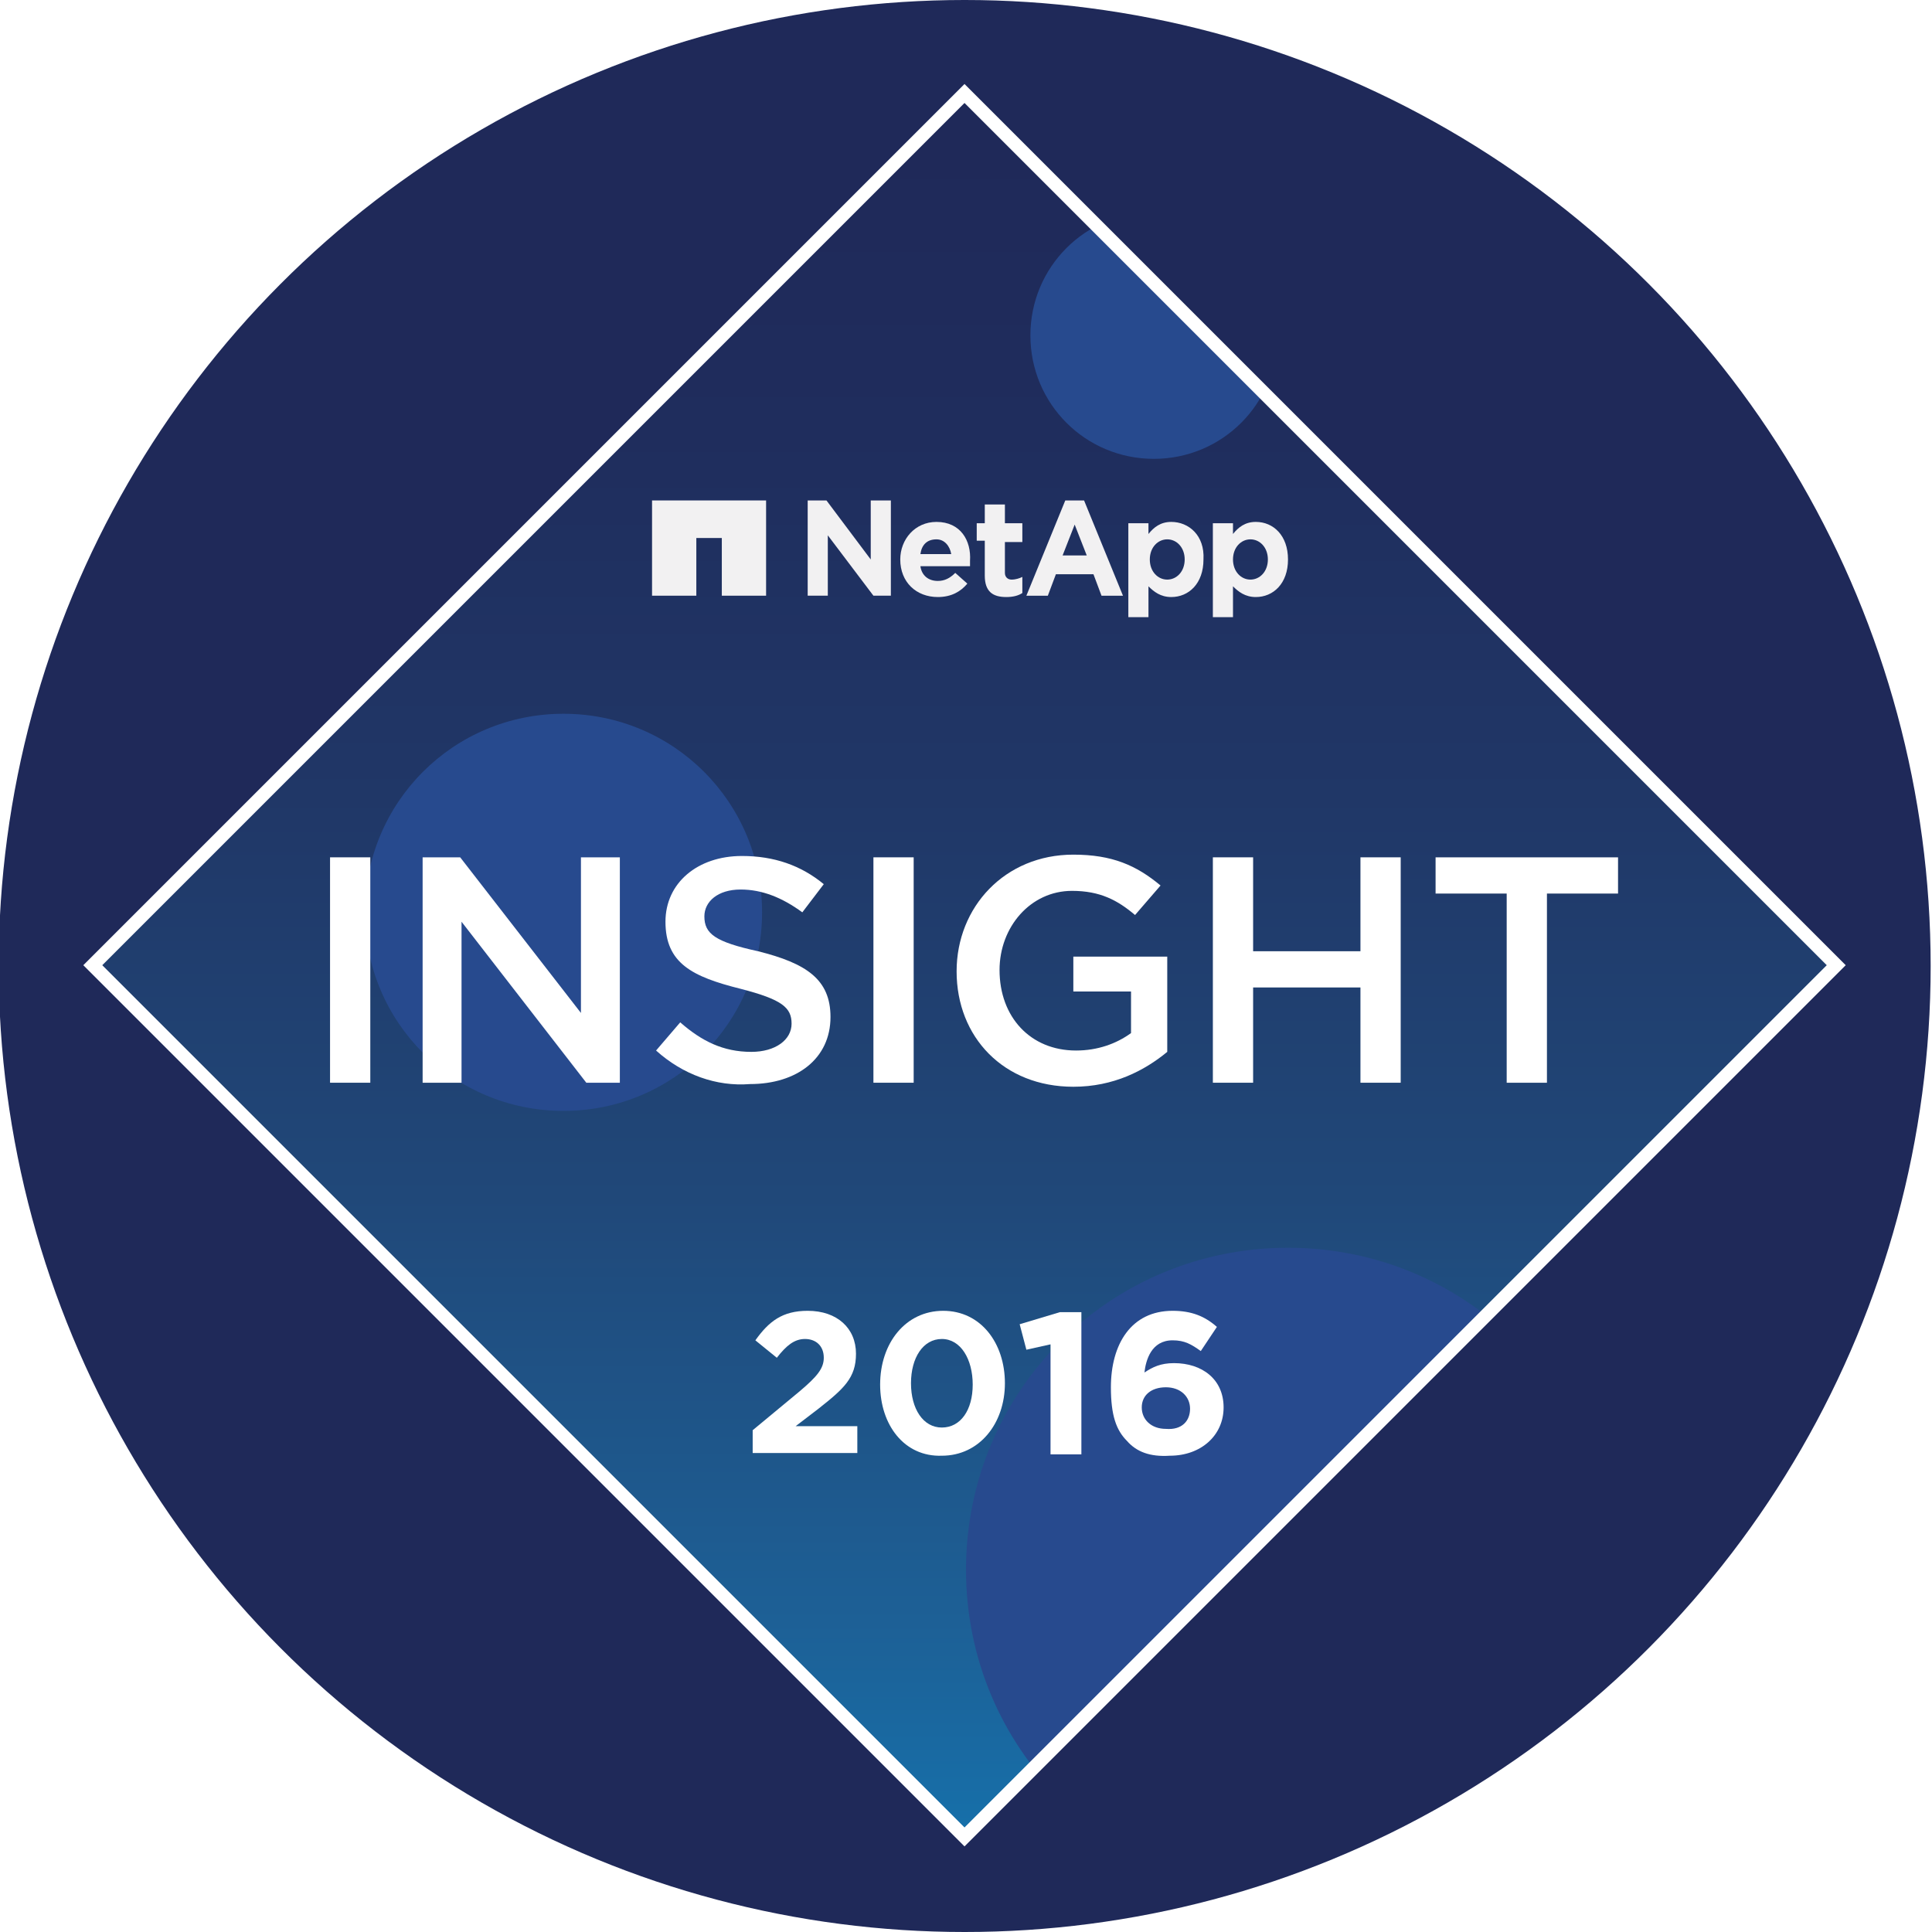 <?xml version="1.0" encoding="utf-8"?>
<!-- Generator: Adobe Illustrator 24.1.0, SVG Export Plug-In . SVG Version: 6.00 Build 0)  -->
<svg version="1.1" xmlns="http://www.w3.org/2000/svg" xmlns:xlink="http://www.w3.org/1999/xlink" x="0px" y="0px"
	 viewBox="0 0 144 144" style="enable-background:new 0 0 144 144;" xml:space="preserve">
<style type="text/css">
	.st0{fill:#1670AA;stroke:#4AA9BA;stroke-width:0.5;}
	.st1{fill:#1F2959;stroke:#4AA9BA;stroke-width:0.5;}
	.st2{fill-rule:evenodd;clip-rule:evenodd;fill:#FFFFFF;}
	.st3{enable-background:new    ;}
	.st4{fill:#FFFFFF;}
	.st5{fill:#271745;}
	.st6{fill-rule:evenodd;clip-rule:evenodd;fill:#9ACCD3;stroke:#FFFFFF;stroke-miterlimit:10;}
	.st7{fill-rule:evenodd;clip-rule:evenodd;fill:#F2F1F2;}
	.st8{fill-rule:evenodd;clip-rule:evenodd;fill:#E2E5E3;}
	.st9{filter:url(#Adobe_OpacityMaskFilter);}
	.st10{mask:url(#b_5_);fill-rule:evenodd;clip-rule:evenodd;fill:#0A908B;}
	.st11{filter:url(#Adobe_OpacityMaskFilter_1_);}
	.st12{mask:url(#b_4_);fill-rule:evenodd;clip-rule:evenodd;fill:#BC488E;}
	.st13{filter:url(#Adobe_OpacityMaskFilter_2_);}
	.st14{mask:url(#b_3_);fill-rule:evenodd;clip-rule:evenodd;fill:#5C2D84;}
	.st15{filter:url(#Adobe_OpacityMaskFilter_3_);}
	.st16{mask:url(#b_2_);fill-rule:evenodd;clip-rule:evenodd;fill:#E2E5E3;}
	.st17{filter:url(#Adobe_OpacityMaskFilter_4_);}
	.st18{mask:url(#b_1_);fill-rule:evenodd;clip-rule:evenodd;fill:#393065;}
	.st19{fill:#1F2959;}
	.st20{fill-rule:evenodd;clip-rule:evenodd;fill:url(#SVGID_1_);stroke:#FFFFFF;stroke-width:0.5;stroke-miterlimit:10;}
	.st21{clip-path:url(#SVGID_3_);fill-rule:evenodd;clip-rule:evenodd;fill:#274A8E;}
	.st22{display:none;}
	.st23{display:inline;fill:#37818D;}
	.st24{display:inline;fill-rule:evenodd;clip-rule:evenodd;fill:#9ACCD3;stroke:#000000;stroke-width:0.25;stroke-miterlimit:10;}
	.st25{fill:#643B7B;}
	.st26{fill:#867AB3;}
	.st27{fill:#61597C;}
	.st28{fill:#472C59;}
	.st29{fill:#EFF1F9;}
</style>
<g id="_x32_015_1_">
</g>
<g id="_x32_018">
</g>
<g id="_x32_019">
</g>
<g id="_x32_016">
	<g>
		<circle class="st19" cx="71.9" cy="72" r="72"/>
	</g>
	<linearGradient id="SVGID_1_" gradientUnits="userSpaceOnUse" x1="71.862" y1="137" x2="71.862" y2="10.609">
		<stop  offset="0" style="stop-color:#1670AA"/>
		<stop  offset="0.127" style="stop-color:#1D6096"/>
		<stop  offset="0.378" style="stop-color:#204879"/>
		<stop  offset="0.614" style="stop-color:#203767"/>
		<stop  offset="0.828" style="stop-color:#1F2D5D"/>
		<stop  offset="1" style="stop-color:#1F2959"/>
	</linearGradient>
	<polygon class="st20" points="71.9,137 6.9,72 71.9,7 136.9,72 	"/>
	<g>
		<defs>
			
				<rect id="SVGID_2_" x="25.9" y="26" transform="matrix(0.707 0.707 -0.707 0.707 71.96 -29.726)" width="91.9" height="91.9"/>
		</defs>
		<clipPath id="SVGID_3_">
			<use xlink:href="#SVGID_2_"  style="overflow:visible;"/>
		</clipPath>
		<path id="Circles_2_" class="st21" d="M120,117c0,13.3-10.7,24-24,24s-24-10.7-24-24s10.7-24,24-24S120,103.7,120,117z M42,53.2
			c-8.2,0-14.8,6.6-14.8,14.8S33.8,82.8,42,82.8S56.8,76.2,56.8,68S50.2,53.2,42,53.2z M86,15.8c-5.1,0-9.2,4.1-9.2,9.2
			s4.1,9.2,9.2,9.2s9.2-4.1,9.2-9.2S91.1,15.8,86,15.8z"/>
		
			<use xlink:href="#SVGID_2_"  style="overflow:visible;fill-rule:evenodd;clip-rule:evenodd;fill:none;stroke:#FFFFFF;stroke-miterlimit:10;"/>
	</g>
	<g class="st3">
		<path class="st4" d="M24.6,63.9h3v16.8h-3V63.9z"/>
		<path class="st4" d="M31.6,63.9h2.7l9,11.6V63.9h2.9v16.8h-2.5l-9.3-12v12h-2.9V63.9z"/>
		<path class="st4" d="M48.9,78.3l1.8-2.1c1.6,1.4,3.2,2.2,5.3,2.2c1.8,0,3-0.9,3-2.1v0c0-1.2-0.7-1.8-3.8-2.6
			c-3.6-0.9-5.6-1.9-5.6-5v0c0-2.9,2.4-4.9,5.7-4.9c2.4,0,4.4,0.7,6.1,2.1L59.8,68c-1.5-1.1-3-1.7-4.6-1.7c-1.7,0-2.7,0.9-2.7,2v0
			c0,1.3,0.8,1.9,4,2.6c3.6,0.9,5.4,2.1,5.4,4.9v0c0,3.1-2.5,5-6,5C53.4,81,50.9,80.1,48.9,78.3z"/>
		<path class="st4" d="M65.1,63.9h3v16.8h-3V63.9z"/>
		<path class="st4" d="M71.3,72.4L71.3,72.4c0-4.8,3.6-8.7,8.7-8.7c2.9,0,4.7,0.8,6.5,2.3l-1.9,2.2c-1.3-1.1-2.6-1.8-4.7-1.8
			c-3.1,0-5.4,2.7-5.4,5.9v0c0,3.5,2.3,6,5.7,6c1.6,0,3-0.5,4.1-1.3v-3.1h-4.3v-2.6H87v7.1c-1.7,1.4-4,2.6-7,2.6
			C74.8,81,71.3,77.3,71.3,72.4z"/>
		<path class="st4" d="M90.4,63.9h3v7h8v-7h3v16.8h-3v-7.1h-8v7.1h-3V63.9z"/>
		<path class="st4" d="M112.3,66.6h-5.3v-2.7h13.6v2.7h-5.3v14.1h-3V66.6z"/>
	</g>
	<g class="st3">
		<path class="st4" d="M56.1,106.6l3.5-2.9c1.3-1.1,1.8-1.7,1.8-2.5c0-0.9-0.6-1.4-1.4-1.4c-0.8,0-1.4,0.5-2.1,1.4l-1.6-1.3
			c1-1.4,2-2.2,3.9-2.2c2.2,0,3.6,1.3,3.6,3.2v0c0,1.8-0.9,2.6-2.8,4.1l-1.7,1.3h4.6v2h-7.8V106.6z"/>
		<path class="st4" d="M65.6,103.2L65.6,103.2c0-3.1,1.9-5.5,4.7-5.5c2.8,0,4.6,2.4,4.6,5.4v0c0,3-1.9,5.4-4.7,5.4
			C67.4,108.6,65.6,106.2,65.6,103.2z M72.5,103.2L72.5,103.2c0-1.9-0.9-3.4-2.3-3.4s-2.3,1.4-2.3,3.3v0c0,1.9,0.9,3.3,2.3,3.3
			S72.5,105.1,72.5,103.2z"/>
		<path class="st4" d="M78.3,100.2l-1.8,0.4L76,98.7l3-0.9h1.6v10.6h-2.3V100.2z"/>
		<path class="st4" d="M84,107.4c-0.8-0.8-1.2-1.9-1.2-4v0c0-3.2,1.5-5.7,4.6-5.7c1.4,0,2.4,0.4,3.3,1.2l-1.2,1.8
			c-0.7-0.5-1.2-0.8-2.1-0.8c-1.6,0-2,1.5-2.1,2.4c0.6-0.4,1.2-0.7,2.2-0.7c2.1,0,3.7,1.2,3.7,3.3v0c0,2.1-1.7,3.6-4,3.6
			C85.7,108.6,84.7,108.2,84,107.4z M88.7,105L88.7,105c0-0.9-0.7-1.6-1.8-1.6s-1.8,0.6-1.8,1.5v0c0,0.9,0.7,1.6,1.8,1.6
			C88.1,106.6,88.7,105.9,88.7,105z"/>
	</g>
	<g>
		<path class="st7" d="M93.6,38.9c-0.8,0-1.3,0.4-1.7,0.9V39h-1.5v7h1.5v-2.3c0.4,0.4,0.9,0.8,1.7,0.8c1.3,0,2.4-1,2.4-2.8v0
			C96,39.9,94.9,38.9,93.6,38.9z M94.5,41.7c0,0.9-0.6,1.5-1.3,1.5c-0.7,0-1.3-0.6-1.3-1.5v0c0-0.9,0.6-1.5,1.3-1.5
			C93.9,40.2,94.5,40.8,94.5,41.7L94.5,41.7z"/>
		<polygon class="st7" points="64.9,41.7 61.6,37.3 60.2,37.3 60.2,44.4 61.7,44.4 61.7,39.9 65.1,44.4 66.4,44.4 66.4,37.3 
			64.9,37.3 		"/>
		<path class="st7" d="M69.8,38.9c-1.6,0-2.7,1.3-2.7,2.8v0c0,1.7,1.2,2.8,2.8,2.8c1,0,1.7-0.4,2.2-1l-0.9-0.8
			c-0.4,0.4-0.8,0.6-1.3,0.6c-0.7,0-1.2-0.4-1.3-1.1h3.7c0-0.1,0-0.3,0-0.4C72.4,40.3,71.6,38.9,69.8,38.9z M68.6,41.3
			c0.1-0.7,0.5-1.1,1.2-1.1c0.6,0,1,0.5,1.1,1.1H68.6z"/>
		<path class="st7" d="M74.9,37.6h-1.5V39h-0.6v1.3h0.6v2.6c0,1.2,0.6,1.6,1.6,1.6c0.5,0,0.9-0.1,1.2-0.3v-1.2
			c-0.2,0.1-0.5,0.2-0.8,0.2c-0.3,0-0.5-0.2-0.5-0.5v-2.3h1.3V39h-1.3V37.6z"/>
		<path class="st7" d="M87.3,38.9c-0.8,0-1.3,0.4-1.7,0.9V39h-1.5v7h1.5v-2.3c0.4,0.4,0.9,0.8,1.7,0.8c1.3,0,2.4-1,2.4-2.8v0
			C89.8,39.9,88.6,38.9,87.3,38.9z M88.3,41.7c0,0.9-0.6,1.5-1.3,1.5c-0.7,0-1.3-0.6-1.3-1.5v0c0-0.9,0.6-1.5,1.3-1.5
			C87.7,40.2,88.3,40.8,88.3,41.7L88.3,41.7z"/>
		<path class="st7" d="M79.4,37.3l-2.9,7.1h1.6l0.6-1.6h2.8l0.6,1.6h1.6l-2.9-7.1H79.4z M79.2,41.4l0.9-2.3l0.9,2.3H79.2z"/>
		<polygon class="st7" points="48.6,44.4 51.9,44.4 51.9,40.1 53.8,40.1 53.8,44.4 57.1,44.4 57.1,37.3 48.6,37.3 		"/>
	</g>
</g>
<g id="_x32_017">
</g>
</svg>
